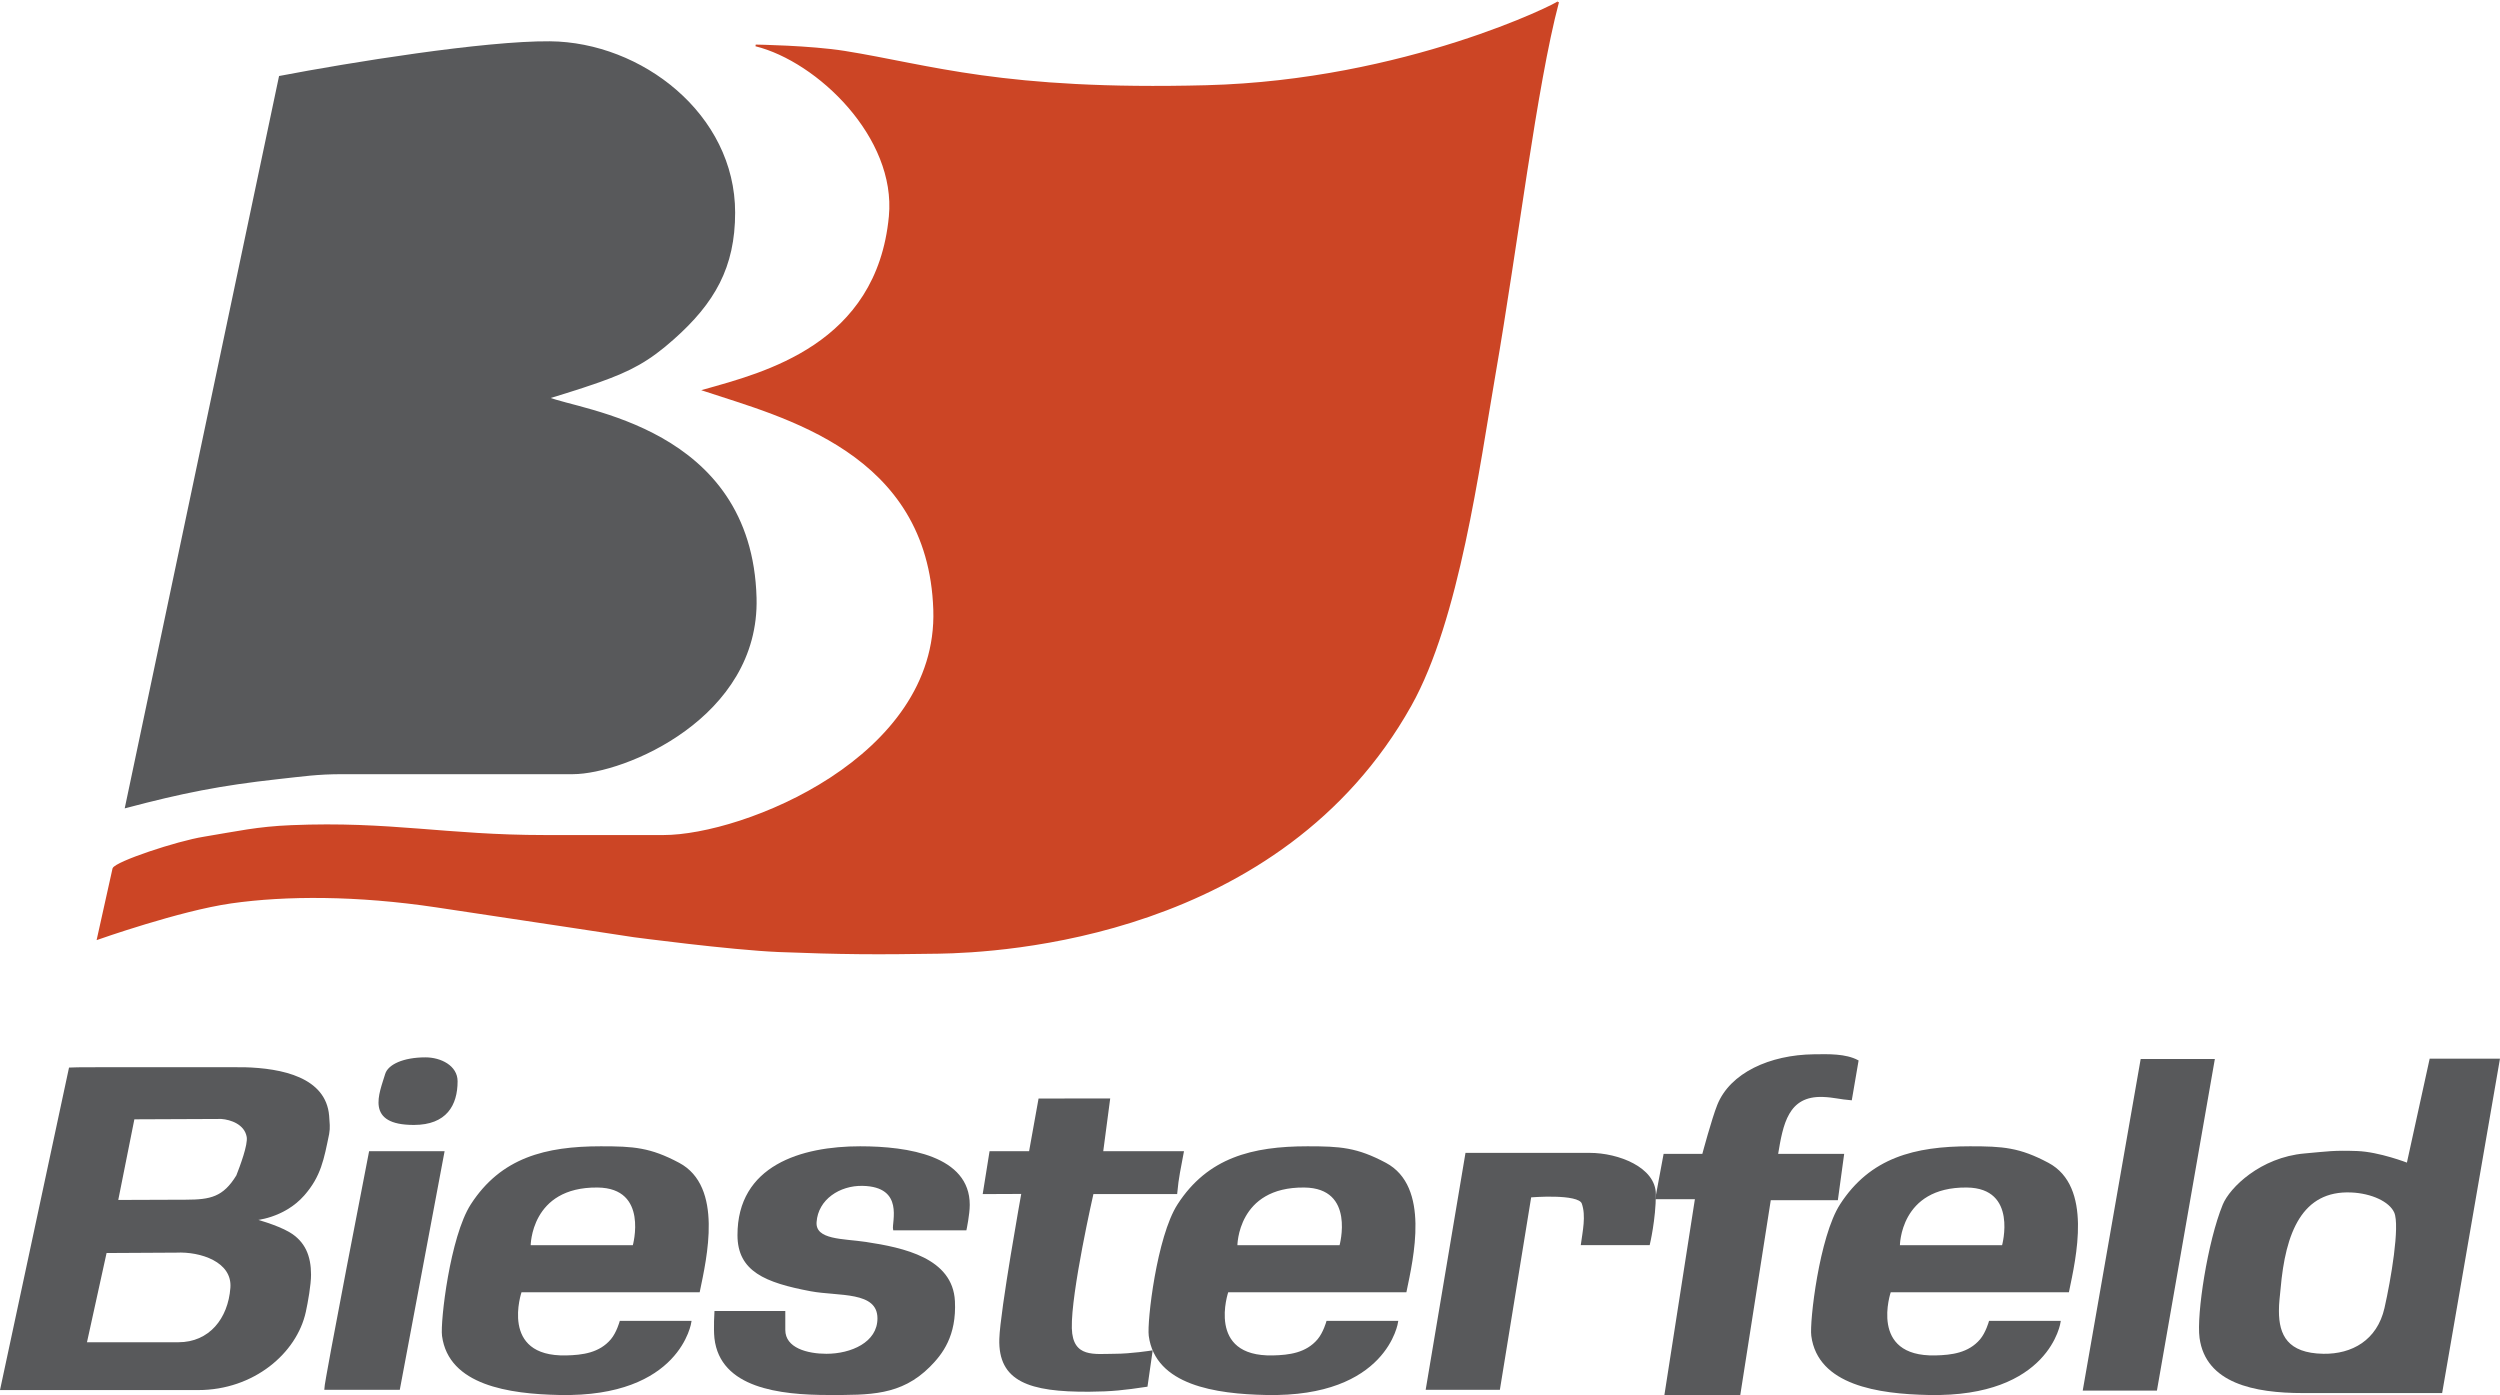 <?xml version="1.0" encoding="UTF-8"?>
<svg xmlns="http://www.w3.org/2000/svg" xmlns:xlink="http://www.w3.org/1999/xlink" viewBox="0 0 423.99 236.66" version="1.1">
<defs>
<clipPath id="clip1">
  <path d="M 194 194 L 240 194 L 240 236.66 L 194 236.66 Z M 194 194 "/>
</clipPath>
<clipPath id="clip2">
  <path d="M 193 192 L 242 192 L 242 236.66 L 193 236.66 Z M 193 192 "/>
</clipPath>
<clipPath id="clip3">
  <path d="M 307 194 L 353 194 L 353 236.66 L 307 236.66 Z M 307 194 "/>
</clipPath>
<clipPath id="clip4">
  <path d="M 305 192 L 354 192 L 354 236.66 L 305 236.66 Z M 305 192 "/>
</clipPath>
<clipPath id="clip5">
  <path d="M 240 194 L 283 194 L 283 236.66 L 240 236.66 Z M 240 194 "/>
</clipPath>
<clipPath id="clip6">
  <path d="M 351 178 L 378 178 L 378 236.66 L 351 236.66 Z M 351 178 "/>
</clipPath>
<clipPath id="clip7">
  <path d="M 165 184 L 203 184 L 203 236.66 L 165 236.66 Z M 165 184 "/>
</clipPath>
<clipPath id="clip8">
  <path d="M 121 194 L 165 194 L 165 236.66 L 121 236.66 Z M 121 194 "/>
</clipPath>
<clipPath id="clip9">
  <path d="M 119 192 L 166 192 L 166 236.66 L 119 236.66 Z M 119 192 "/>
</clipPath>
<clipPath id="clip10">
  <path d="M 53 193 L 77 193 L 77 236.66 L 53 236.66 Z M 53 193 "/>
</clipPath>
<clipPath id="clip11">
  <path d="M 280 178 L 316 178 L 316 236.66 L 280 236.66 Z M 280 178 "/>
</clipPath>
<clipPath id="clip12">
  <path d="M 279 177 L 317 177 L 317 236.66 L 279 236.66 Z M 279 177 "/>
</clipPath>
<clipPath id="clip13">
  <path d="M 0 179 L 58 179 L 58 236.66 L 0 236.66 Z M 0 179 "/>
</clipPath>
<clipPath id="clip14">
  <path d="M 75 194 L 121 194 L 121 236.66 L 75 236.66 Z M 75 194 "/>
</clipPath>
<clipPath id="clip15">
  <path d="M 73 192 L 122 192 L 122 236.66 L 73 236.66 Z M 73 192 "/>
</clipPath>
<clipPath id="clip16">
  <path d="M 373 179 L 423.988 179 L 423.988 236.66 L 373 236.66 Z M 373 179 "/>
</clipPath>
<clipPath id="clip17">
  <path d="M 371 178 L 423.988 178 L 423.988 236.66 L 371 236.66 Z M 371 178 "/>
</clipPath>
</defs>
<g id="surface1">
<g clip-path="url(#clip1)" clip-rule="nonzero">
<path style=" stroke:none;fill-rule:evenodd;fill:rgb(34.499%,34.9%,35.699%);fill-opacity:1;" d="M 221.195 201.254 C 230.137 201.344 227.301 211.324 227.301 211.324 L 209.707 211.324 C 209.707 211.324 209.664 201.133 221.195 201.254 Z M 221.754 194.551 C 227.305 194.551 230.09 194.738 234.965 197.332 C 242.398 201.281 239.574 213.336 238.398 219.023 L 208.191 219.023 C 208.191 219.023 204.301 230.293 215.891 230.02 C 218.637 229.953 221.566 229.602 223.57 227.227 C 224.559 226.059 225.086 224.156 225.086 224.156 L 236.977 224.156 C 236.977 224.156 235.234 236.855 214.773 236.441 C 206.152 236.27 196.062 234.777 194.969 226.539 C 194.656 224.199 196.316 209.773 199.832 204.324 C 204.906 196.465 212.398 194.551 221.754 194.551 "/>
</g>
<g clip-path="url(#clip2)" clip-rule="nonzero">
<path style="fill:none;stroke-width:2.904;stroke-linecap:butt;stroke-linejoin:miter;stroke:rgb(34.499%,34.9%,35.699%);stroke-opacity:1;stroke-miterlimit:3.864;" d="M 2211.953 354.061 C 2301.367 353.163 2273.008 253.358 2273.008 253.358 L 2097.07 253.358 C 2097.07 253.358 2096.641 355.272 2211.953 354.061 Z M 2217.539 421.092 C 2273.047 421.092 2300.898 419.217 2349.648 393.28 C 2423.984 353.788 2395.742 233.241 2383.984 176.366 L 2081.914 176.366 C 2081.914 176.366 2043.008 63.67 2158.906 66.405 C 2186.367 67.069 2215.664 70.584 2235.703 94.334 C 2245.586 106.014 2250.859 125.037 2250.859 125.037 L 2369.766 125.037 C 2369.766 125.037 2352.344 -1.955 2147.734 2.186 C 2061.523 3.905 1960.625 18.827 1949.688 101.209 C 1946.562 124.608 1963.164 268.866 1998.32 323.358 C 2049.062 401.952 2123.984 421.092 2217.539 421.092 Z M 2217.539 421.092 " transform="matrix(0.1,0,0,-0.1,0,236.66)"/>
</g>
<g clip-path="url(#clip3)" clip-rule="nonzero">
<path style=" stroke:none;fill-rule:evenodd;fill:rgb(34.499%,34.9%,35.699%);fill-opacity:1;" d="M 333.555 201.254 C 342.492 201.344 339.66 211.324 339.66 211.324 L 322.066 211.324 C 322.066 211.324 322.023 201.133 333.555 201.254 Z M 334.117 194.551 C 339.668 194.551 342.449 194.738 347.324 197.332 C 354.762 201.281 351.934 213.336 350.758 219.023 L 320.551 219.023 C 320.551 219.023 316.66 230.293 328.25 230.02 C 330.996 229.953 333.926 229.602 335.934 227.227 C 336.918 226.059 337.445 224.156 337.445 224.156 L 349.336 224.156 C 349.336 224.156 347.598 236.855 327.133 236.441 C 318.516 236.27 308.422 234.777 307.332 226.539 C 307.02 224.199 308.676 209.773 312.191 204.324 C 317.27 196.465 324.762 194.551 334.117 194.551 "/>
</g>
<g clip-path="url(#clip4)" clip-rule="nonzero">
<path style="fill:none;stroke-width:2.904;stroke-linecap:butt;stroke-linejoin:miter;stroke:rgb(34.499%,34.9%,35.699%);stroke-opacity:1;stroke-miterlimit:3.864;" d="M 3335.547 354.061 C 3424.922 353.163 3396.602 253.358 3396.602 253.358 L 3220.664 253.358 C 3220.664 253.358 3220.234 355.272 3335.547 354.061 Z M 3341.172 421.092 C 3396.68 421.092 3424.492 419.217 3473.242 393.28 C 3547.617 353.788 3519.336 233.241 3507.578 176.366 L 3205.508 176.366 C 3205.508 176.366 3166.602 63.67 3282.5 66.405 C 3309.961 67.069 3339.258 70.584 3359.336 94.334 C 3369.18 106.014 3374.453 125.037 3374.453 125.037 L 3493.359 125.037 C 3493.359 125.037 3475.977 -1.955 3271.328 2.186 C 3185.156 3.905 3084.219 18.827 3073.32 101.209 C 3070.195 124.608 3086.758 268.866 3121.914 323.358 C 3172.695 401.952 3247.617 421.092 3341.172 421.092 Z M 3341.172 421.092 " transform="matrix(0.1,0,0,-0.1,0,236.66)"/>
</g>
<path style=" stroke:none;fill-rule:nonzero;fill:rgb(34.499%,34.9%,35.699%);fill-opacity:1;" d="M 279.664 211.027 L 268.258 211.027 C 268.535 208.934 269.164 206.195 268.398 204.062 C 267.742 202.242 259.555 202.93 259.555 202.93 C 259.555 202.93 254.25 235.555 254.25 235.555 C 249.469 235.555 246.746 235.555 241.961 235.555 L 248.664 195.668 L 269.609 195.668 C 274.461 195.668 280.68 198.105 280.68 202.535 C 280.68 206.773 279.664 211.027 279.664 211.027 "/>
<g clip-path="url(#clip5)" clip-rule="nonzero">
<path style="fill:none;stroke-width:2.904;stroke-linecap:butt;stroke-linejoin:miter;stroke:rgb(34.499%,34.9%,35.699%);stroke-opacity:1;stroke-miterlimit:3.864;" d="M 2796.641 256.327 L 2682.578 256.327 C 2685.352 277.264 2691.641 304.647 2683.984 325.975 C 2677.422 344.178 2595.547 337.303 2595.547 337.303 C 2595.547 337.303 2542.5 11.053 2542.5 11.053 C 2494.688 11.053 2467.461 11.053 2419.609 11.053 L 2486.641 409.92 L 2696.094 409.92 C 2744.609 409.92 2806.797 385.545 2806.797 341.248 C 2806.797 298.866 2796.641 256.327 2796.641 256.327 Z M 2796.641 256.327 " transform="matrix(0.1,0,0,-0.1,0,236.66)"/>
</g>
<path style=" stroke:none;fill-rule:nonzero;fill:rgb(34.499%,34.9%,35.699%);fill-opacity:1;" d="M 72.156 179.469 C 74.703 179.469 77.461 180.828 77.461 183.375 C 77.461 187.391 75.629 190.637 70.199 190.641 C 62.047 190.648 64.457 185.547 65.465 182.18 C 65.91 180.691 68.383 179.469 72.156 179.469 "/>
<path style="fill:none;stroke-width:2.904;stroke-linecap:butt;stroke-linejoin:miter;stroke:rgb(34.499%,34.9%,35.699%);stroke-opacity:1;stroke-miterlimit:3.864;" d="M 721.562 571.913 C 747.031 571.913 774.609 558.319 774.609 532.85 C 774.609 492.694 756.289 460.233 701.992 460.194 C 620.469 460.116 644.57 511.131 654.648 544.803 C 659.102 559.686 683.828 571.913 721.562 571.913 Z M 721.562 571.913 " transform="matrix(0.1,0,0,-0.1,0,236.66)"/>
<path style=" stroke:none;fill-rule:nonzero;fill:rgb(34.499%,34.9%,35.699%);fill-opacity:1;" d="M 363.172 179.75 L 375.457 179.75 L 365.684 235.695 L 353.395 235.695 L 363.172 179.75 "/>
<g clip-path="url(#clip6)" clip-rule="nonzero">
<path style="fill:none;stroke-width:2.904;stroke-linecap:butt;stroke-linejoin:miter;stroke:rgb(34.499%,34.9%,35.699%);stroke-opacity:1;stroke-miterlimit:3.864;" d="M 3631.719 569.1 L 3754.57 569.1 L 3656.836 9.647 L 3533.945 9.647 Z M 3631.719 569.1 " transform="matrix(0.1,0,0,-0.1,0,236.66)"/>
</g>
<path style=" stroke:none;fill-rule:nonzero;fill:rgb(34.499%,34.9%,35.699%);fill-opacity:1;" d="M 176.258 186.449 L 188.121 186.441 L 186.941 195.387 L 200.625 195.387 C 200.137 198.074 199.754 199.609 199.508 202.367 L 185.32 202.367 C 185.32 202.367 181.473 219.199 181.633 225.273 C 181.777 230.516 185.684 229.742 189.035 229.742 C 191.828 229.742 195.32 229.184 195.32 229.184 L 194.48 235.047 C 190.672 235.621 188.547 235.859 184.707 235.887 C 174.527 235.949 169.422 234.141 169.625 227.086 C 169.766 222.309 173.371 202.34 173.371 202.34 L 166.832 202.367 L 167.949 195.387 L 174.652 195.387 L 176.258 186.449 "/>
<g clip-path="url(#clip7)" clip-rule="nonzero">
<path style="fill:none;stroke-width:2.904;stroke-linecap:butt;stroke-linejoin:miter;stroke:rgb(34.499%,34.9%,35.699%);stroke-opacity:1;stroke-miterlimit:3.864;" d="M 1762.578 502.108 L 1881.211 502.186 L 1869.414 412.733 L 2006.25 412.733 C 2001.367 385.858 1997.539 370.506 1995.078 342.928 L 1853.203 342.928 C 1853.203 342.928 1814.727 174.608 1816.328 113.866 C 1817.773 61.444 1856.836 69.178 1890.352 69.178 C 1918.281 69.178 1953.203 74.764 1953.203 74.764 L 1944.805 16.131 C 1906.719 10.389 1885.469 8.006 1847.07 7.733 C 1745.273 7.108 1694.219 25.194 1696.25 95.741 C 1697.656 143.514 1733.711 343.202 1733.711 343.202 L 1668.32 342.928 L 1679.492 412.733 L 1746.523 412.733 Z M 1762.578 502.108 " transform="matrix(0.1,0,0,-0.1,0,236.66)"/>
</g>
<g clip-path="url(#clip8)" clip-rule="nonzero">
<path style=" stroke:none;fill-rule:nonzero;fill:rgb(34.499%,34.9%,35.699%);fill-opacity:1;" d="M 145.887 194.551 C 154.02 194.551 164.32 196.188 164.32 204.324 C 164.32 205.965 163.777 208.516 163.777 208.516 L 151.605 208.516 C 151.328 207.395 153.625 201.133 146.305 200.973 C 142.359 200.887 138.613 203.32 138.344 207.258 C 138.125 210.465 143.035 210.195 146.816 210.77 C 153.266 211.742 161.441 213.508 161.805 220.66 C 162.102 226.523 159.711 229.594 157.613 231.695 C 152.758 236.562 147.457 236.441 140.578 236.441 C 132.199 236.441 122.254 235.258 121.309 226.945 C 121.133 225.238 121.309 222.48 121.309 222.48 L 133.039 222.48 L 133.039 225.551 C 133.039 228.762 136.949 229.742 140.16 229.742 C 144.352 229.742 148.957 227.785 148.957 223.598 C 148.957 218.777 142.227 219.734 137.508 218.848 C 129.789 217.395 125.23 215.492 125.219 209.492 C 125.191 197.766 135.938 194.551 145.887 194.551 "/>
</g>
<g clip-path="url(#clip9)" clip-rule="nonzero">
<path style="fill:none;stroke-width:2.904;stroke-linecap:butt;stroke-linejoin:miter;stroke:rgb(34.499%,34.9%,35.699%);stroke-opacity:1;stroke-miterlimit:3.864;" d="M 1458.867 421.092 C 1540.195 421.092 1643.203 404.725 1643.203 323.358 C 1643.203 306.952 1637.773 281.444 1637.773 281.444 L 1516.055 281.444 C 1513.281 292.655 1536.25 355.272 1463.047 356.873 C 1423.594 357.733 1386.133 333.397 1383.438 294.022 C 1381.25 261.952 1430.352 264.647 1468.164 258.905 C 1532.656 249.178 1614.414 231.522 1618.047 159.998 C 1621.016 101.366 1597.109 70.662 1576.133 49.647 C 1527.578 0.975 1474.57 2.186 1405.781 2.186 C 1321.992 2.186 1222.539 14.022 1213.086 97.147 C 1211.328 114.217 1213.086 141.795 1213.086 141.795 L 1330.391 141.795 L 1330.391 111.092 C 1330.391 78.983 1369.492 69.178 1401.602 69.178 C 1443.516 69.178 1489.57 88.748 1489.57 130.623 C 1489.57 178.827 1422.266 169.256 1375.078 178.123 C 1297.891 192.655 1252.305 211.678 1252.188 271.678 C 1251.914 388.944 1359.375 421.092 1458.867 421.092 Z M 1458.867 421.092 " transform="matrix(0.1,0,0,-0.1,0,236.66)"/>
</g>
<path style=" stroke:none;fill-rule:nonzero;fill:rgb(34.499%,34.9%,35.699%);fill-opacity:1;" d="M 62.719 195.387 L 75.227 195.387 L 67.684 235.555 L 55.145 235.555 C 55.145 234.262 62.719 195.387 62.719 195.387 "/>
<g clip-path="url(#clip10)" clip-rule="nonzero">
<path style="fill:none;stroke-width:2.904;stroke-linecap:butt;stroke-linejoin:miter;stroke:rgb(34.499%,34.9%,35.699%);stroke-opacity:1;stroke-miterlimit:3.864;" d="M 627.188 412.733 L 752.266 412.733 L 676.836 11.053 L 551.445 11.053 C 551.445 23.983 627.188 412.733 627.188 412.733 Z M 627.188 412.733 " transform="matrix(0.1,0,0,-0.1,0,236.66)"/>
</g>
<g clip-path="url(#clip11)" clip-rule="nonzero">
<path style=" stroke:none;fill-rule:nonzero;fill:rgb(34.499%,34.9%,35.699%);fill-opacity:1;" d="M 307.625 178.949 C 310.105 178.918 312.961 178.82 315.051 179.93 L 313.934 186.453 C 312.086 186.312 311.035 185.965 309.184 185.895 C 303.113 185.668 302.254 190.652 301.395 195.84 L 312.598 195.84 L 311.566 203.402 L 300.191 203.402 L 295.008 236.516 L 282.434 236.516 L 287.617 203.23 L 280.887 203.23 L 282.262 195.84 L 288.82 195.84 C 288.82 195.84 290.438 189.777 291.375 187.445 C 293.52 182.078 300.191 179.039 307.625 178.949 "/>
</g>
<g clip-path="url(#clip12)" clip-rule="nonzero">
<path style="fill:none;stroke-width:2.904;stroke-linecap:butt;stroke-linejoin:miter;stroke:rgb(34.499%,34.9%,35.699%);stroke-opacity:1;stroke-miterlimit:3.864;" d="M 3076.25 577.108 C 3101.055 577.42 3129.609 578.397 3150.508 567.303 L 3139.336 502.069 C 3120.859 503.475 3110.352 506.952 3091.836 507.655 C 3031.133 509.92 3022.539 460.077 3013.945 408.202 L 3125.977 408.202 L 3115.664 332.577 L 3001.914 332.577 L 2950.078 1.444 L 2824.336 1.444 L 2876.172 334.295 L 2808.867 334.295 L 2822.617 408.202 L 2888.203 408.202 C 2888.203 408.202 2904.375 468.827 2913.75 492.147 C 2935.195 545.819 3001.914 576.209 3076.25 577.108 Z M 3076.25 577.108 " transform="matrix(0.1,0,0,-0.1,0,236.66)"/>
</g>
<path style=" stroke:none;fill-rule:evenodd;fill:rgb(34.499%,34.9%,35.699%);fill-opacity:1;" d="M 37.543 189.625 C 39.137 189.742 41.605 190.551 41.988 192.82 C 42.199 194.219 40.844 197.797 40.215 199.41 C 37.926 203.156 35.695 203.598 31.539 203.609 L 19.879 203.652 L 22.668 189.688 Z M 29.91 212.297 C 33.996 212.098 39.555 213.863 39.219 218.406 C 38.828 223.699 35.566 227.785 30.262 227.785 L 14.57 227.785 L 17.957 212.363 Z M 41.434 181.145 C 47.82 181.316 55.152 182.855 55.676 189.242 C 55.746 190.434 55.887 191.164 55.676 192.316 C 54.801 196.539 54.324 199.422 51.488 202.648 C 48.07 206.535 43.109 206.836 43.109 206.836 C 43.109 206.836 46.879 207.852 48.973 209.074 C 51.66 210.641 52.605 213.09 52.605 216.191 C 52.605 217.867 52.086 220.809 51.727 222.449 C 50.215 229.398 42.969 235.605 33.613 235.605 L 0.18 235.605 L 11.828 181.18 C 12.184 181.105 41.434 181.145 41.434 181.145 "/>
<g clip-path="url(#clip13)" clip-rule="nonzero">
<path style="fill:none;stroke-width:2.904;stroke-linecap:butt;stroke-linejoin:miter;stroke:rgb(34.499%,34.9%,35.699%);stroke-opacity:1;stroke-miterlimit:3.864;" d="M 375.43 470.35 C 391.367 469.178 416.055 461.092 419.883 438.397 C 421.992 424.413 408.438 388.631 402.148 372.498 C 379.258 335.038 356.953 330.623 315.391 330.506 L 198.789 330.077 L 226.68 469.725 Z M 299.102 243.631 C 339.961 245.623 395.547 227.967 392.188 182.537 C 388.281 129.608 355.664 88.748 302.617 88.748 L 145.703 88.748 L 179.57 242.967 Z M 414.336 555.155 C 478.203 553.436 551.523 538.045 556.758 474.178 C 557.461 462.264 558.867 454.959 556.758 443.436 C 548.008 401.209 543.242 372.381 514.883 340.116 C 480.703 301.248 431.094 298.241 431.094 298.241 C 431.094 298.241 468.789 288.084 489.727 275.858 C 516.602 260.194 526.055 235.702 526.055 204.686 C 526.055 187.928 520.859 158.514 517.266 142.108 C 502.148 72.616 429.688 10.545 336.133 10.545 L 1.797 10.545 L 118.281 554.803 C 121.836 555.545 414.336 555.155 414.336 555.155 Z M 414.336 555.155 " transform="matrix(0.1,0,0,-0.1,0,236.66)"/>
</g>
<g clip-path="url(#clip14)" clip-rule="nonzero">
<path style=" stroke:none;fill-rule:evenodd;fill:rgb(34.499%,34.9%,35.699%);fill-opacity:1;" d="M 101.34 201.254 C 110.277 201.344 107.441 211.324 107.441 211.324 L 89.852 211.324 C 89.852 211.324 89.805 201.133 101.34 201.254 Z M 101.898 194.551 C 107.449 194.551 110.23 194.738 115.105 197.332 C 122.543 201.281 119.719 213.336 118.543 219.023 L 88.336 219.023 C 88.336 219.023 84.441 230.293 96.035 230.02 C 98.781 229.953 101.707 229.602 103.715 227.227 C 104.703 226.059 105.227 224.156 105.227 224.156 L 117.121 224.156 C 117.121 224.156 115.379 236.855 94.914 236.441 C 86.293 236.27 76.203 234.777 75.109 226.539 C 74.801 224.199 76.457 209.773 79.973 204.324 C 85.051 196.465 92.543 194.551 101.898 194.551 "/>
</g>
<g clip-path="url(#clip15)" clip-rule="nonzero">
<path style="fill:none;stroke-width:2.904;stroke-linecap:butt;stroke-linejoin:miter;stroke:rgb(34.499%,34.9%,35.699%);stroke-opacity:1;stroke-miterlimit:3.864;" d="M 1013.398 354.061 C 1102.773 353.163 1074.414 253.358 1074.414 253.358 L 898.516 253.358 C 898.516 253.358 898.047 355.272 1013.398 354.061 Z M 1018.984 421.092 C 1074.492 421.092 1102.305 419.217 1151.055 393.28 C 1225.43 353.788 1197.188 233.241 1185.43 176.366 L 883.359 176.366 C 883.359 176.366 844.414 63.67 960.352 66.405 C 987.812 67.069 1017.07 70.584 1037.148 94.334 C 1047.031 106.014 1052.266 125.037 1052.266 125.037 L 1171.211 125.037 C 1171.211 125.037 1153.789 -1.955 949.141 2.186 C 862.93 3.905 762.031 18.827 751.094 101.209 C 748.008 124.608 764.57 268.866 799.727 323.358 C 850.508 401.952 925.43 421.092 1018.984 421.092 Z M 1018.984 421.092 " transform="matrix(0.1,0,0,-0.1,0,236.66)"/>
</g>
<g clip-path="url(#clip16)" clip-rule="nonzero">
<path style=" stroke:none;fill-rule:evenodd;fill:rgb(34.499%,34.9%,35.699%);fill-opacity:1;" d="M 398.777 202.094 C 402.234 202.242 405.352 203.668 406.191 205.602 C 407.195 207.91 405.617 217.129 404.543 221.859 C 403.277 227.418 398.918 229.82 394.031 229.742 C 387.883 229.641 386.352 226.492 386.352 222.34 C 386.352 220.871 386.504 220.031 386.633 218.566 C 387.449 209.016 390.301 201.715 398.777 202.094 Z M 412.18 179.691 L 423.812 179.691 L 414.055 236.113 L 390.543 236.113 C 382.301 236.113 374.211 234.445 373.18 226.895 C 372.648 222.969 374.531 210.617 377.105 204.348 C 378.273 201.512 383.438 196.422 390.852 195.766 C 394.844 195.414 395.734 195.215 399.742 195.355 C 403.473 195.484 408.309 197.367 408.309 197.367 L 412.18 179.691 "/>
</g>
<g clip-path="url(#clip17)" clip-rule="nonzero">
<path style="fill:none;stroke-width:2.904;stroke-linecap:butt;stroke-linejoin:miter;stroke:rgb(34.499%,34.9%,35.699%);stroke-opacity:1;stroke-miterlimit:3.864;" d="M 3987.773 345.663 C 4022.344 344.178 4053.516 329.92 4061.914 310.584 C 4071.953 287.498 4056.172 195.311 4045.43 148.006 C 4032.773 92.42 3989.18 68.397 3940.312 69.178 C 3878.828 70.194 3863.516 101.678 3863.516 143.202 C 3863.516 157.889 3865.039 166.287 3866.328 180.936 C 3874.492 276.444 3903.008 349.452 3987.773 345.663 Z M 4121.797 569.686 L 4238.125 569.686 L 4140.547 5.467 L 3905.43 5.467 C 3823.008 5.467 3742.109 22.147 3731.797 97.655 C 3726.484 136.912 3745.312 260.428 3771.055 323.123 C 3782.734 351.483 3834.375 402.381 3908.516 408.944 C 3948.438 412.459 3957.344 414.452 3997.422 413.045 C 4034.727 411.756 4083.086 392.928 4083.086 392.928 Z M 4121.797 569.686 " transform="matrix(0.1,0,0,-0.1,0,236.66)"/>
</g>
<path style=" stroke:none;fill-rule:nonzero;fill:rgb(79.999%,27.1%,14.499%);fill-opacity:1;" d="M 253.488 63.473 C 250.766 79.184 247.379 105.074 239.234 119.617 C 217.125 159.098 169.637 161.422 159.164 161.598 C 148.586 161.77 142.652 161.734 132.074 161.316 C 123.836 160.969 107.496 158.801 107.496 158.801 C 107.496 158.801 88.832 155.953 73.98 153.738 C 60.555 151.734 48.492 151.742 39.184 153.07 C 30.445 154.32 16.582 159.219 16.582 159.219 L 19.227 147.316 C 19.664 146.23 30.031 142.777 34.602 142.047 C 40.363 141.102 43.574 140.332 49.406 140.09 C 66.16 139.391 75.656 141.766 92.414 141.766 L 112.523 141.766 C 126.105 141.766 159.246 128.531 158.43 103.426 C 157.555 76.586 132.754 70.621 119.418 66.188 C 129.508 63.324 148.82 58.602 150.895 36.703 C 152.172 23.242 138.699 10.328 128.164 7.707 C 128.164 7.707 137.414 7.848 143.234 8.777 C 157.777 11.105 169.996 15.492 204.617 14.598 C 238.363 13.723 264.395 0.551 264.254 0.344 C 260.469 14.598 257.273 41.652 253.488 63.473 "/>
<path style="fill:none;stroke-width:2.904;stroke-linecap:butt;stroke-linejoin:miter;stroke:rgb(79.999%,27.1%,14.499%);stroke-opacity:1;stroke-miterlimit:3.864;" d="M 2534.883 1731.873 C 2507.656 1574.764 2473.789 1315.858 2392.344 1170.428 C 2171.25 775.623 1696.367 752.381 1591.641 750.623 C 1485.859 748.905 1426.523 749.256 1320.742 753.436 C 1238.359 756.913 1074.961 778.592 1074.961 778.592 C 1074.961 778.592 888.32 807.069 739.805 829.217 C 605.547 849.256 484.922 849.178 391.836 835.897 C 304.453 823.397 165.82 774.413 165.82 774.413 L 192.266 893.436 C 196.641 904.295 300.312 938.827 346.016 946.131 C 403.633 955.584 435.742 963.28 494.062 965.702 C 661.602 972.694 756.562 948.944 924.141 948.944 L 1125.234 948.944 C 1261.055 948.944 1592.461 1081.287 1584.297 1332.342 C 1575.547 1600.741 1327.539 1660.389 1194.18 1704.725 C 1295.078 1733.358 1488.203 1780.584 1508.945 1999.569 C 1521.719 2134.178 1386.992 2263.319 1281.641 2289.53 C 1281.641 2289.53 1374.141 2288.123 1432.344 2278.827 C 1577.773 2255.545 1699.961 2211.678 2046.172 2220.623 C 2383.633 2229.373 2643.945 2361.092 2642.539 2363.162 C 2604.688 2220.623 2572.734 1950.077 2534.883 1731.873 Z M 2534.883 1731.873 " transform="matrix(0.1,0,0,-0.1,0,236.66)"/>
<path style=" stroke:none;fill-rule:nonzero;fill:rgb(34.499%,34.9%,35.699%);fill-opacity:1;" d="M 93.254 7.148 C 108.738 7.285 124.531 19.438 124.531 36.055 C 124.531 45.305 121.078 51.312 114.199 57.422 C 110.012 61.156 106.938 62.797 101.633 64.684 C 98.316 65.871 92.973 67.477 92.973 67.477 C 98.141 69.734 127.398 72.391 128.164 101.41 C 128.695 121.598 105.898 131.133 97.164 131.152 L 58.062 131.152 C 53.793 131.152 51.395 131.535 47.172 131.992 C 37.359 133.074 30.836 134.387 21.34 136.898 L 47.449 13.016 C 59.32 10.746 82.152 7.055 93.254 7.148 "/>
<path style="fill:none;stroke-width:2.904;stroke-linecap:butt;stroke-linejoin:miter;stroke:rgb(34.499%,34.9%,35.699%);stroke-opacity:1;stroke-miterlimit:3.864;" d="M 932.539 2295.116 C 1087.383 2293.748 1245.312 2172.225 1245.312 2006.053 C 1245.312 1913.553 1210.781 1853.475 1141.992 1792.381 C 1100.117 1755.037 1069.375 1738.631 1016.328 1719.764 C 983.164 1707.889 929.727 1691.834 929.727 1691.834 C 981.406 1669.256 1273.984 1642.694 1281.641 1352.498 C 1286.953 1150.623 1058.984 1055.272 971.641 1055.077 L 580.625 1055.077 C 537.93 1055.077 513.945 1051.248 471.719 1046.678 C 373.594 1035.858 308.359 1022.733 213.398 997.616 L 474.492 2236.444 C 593.203 2259.139 821.523 2296.053 932.539 2295.116 Z M 932.539 2295.116 " transform="matrix(0.1,0,0,-0.1,0,236.66)"/>
</g>
</svg>
